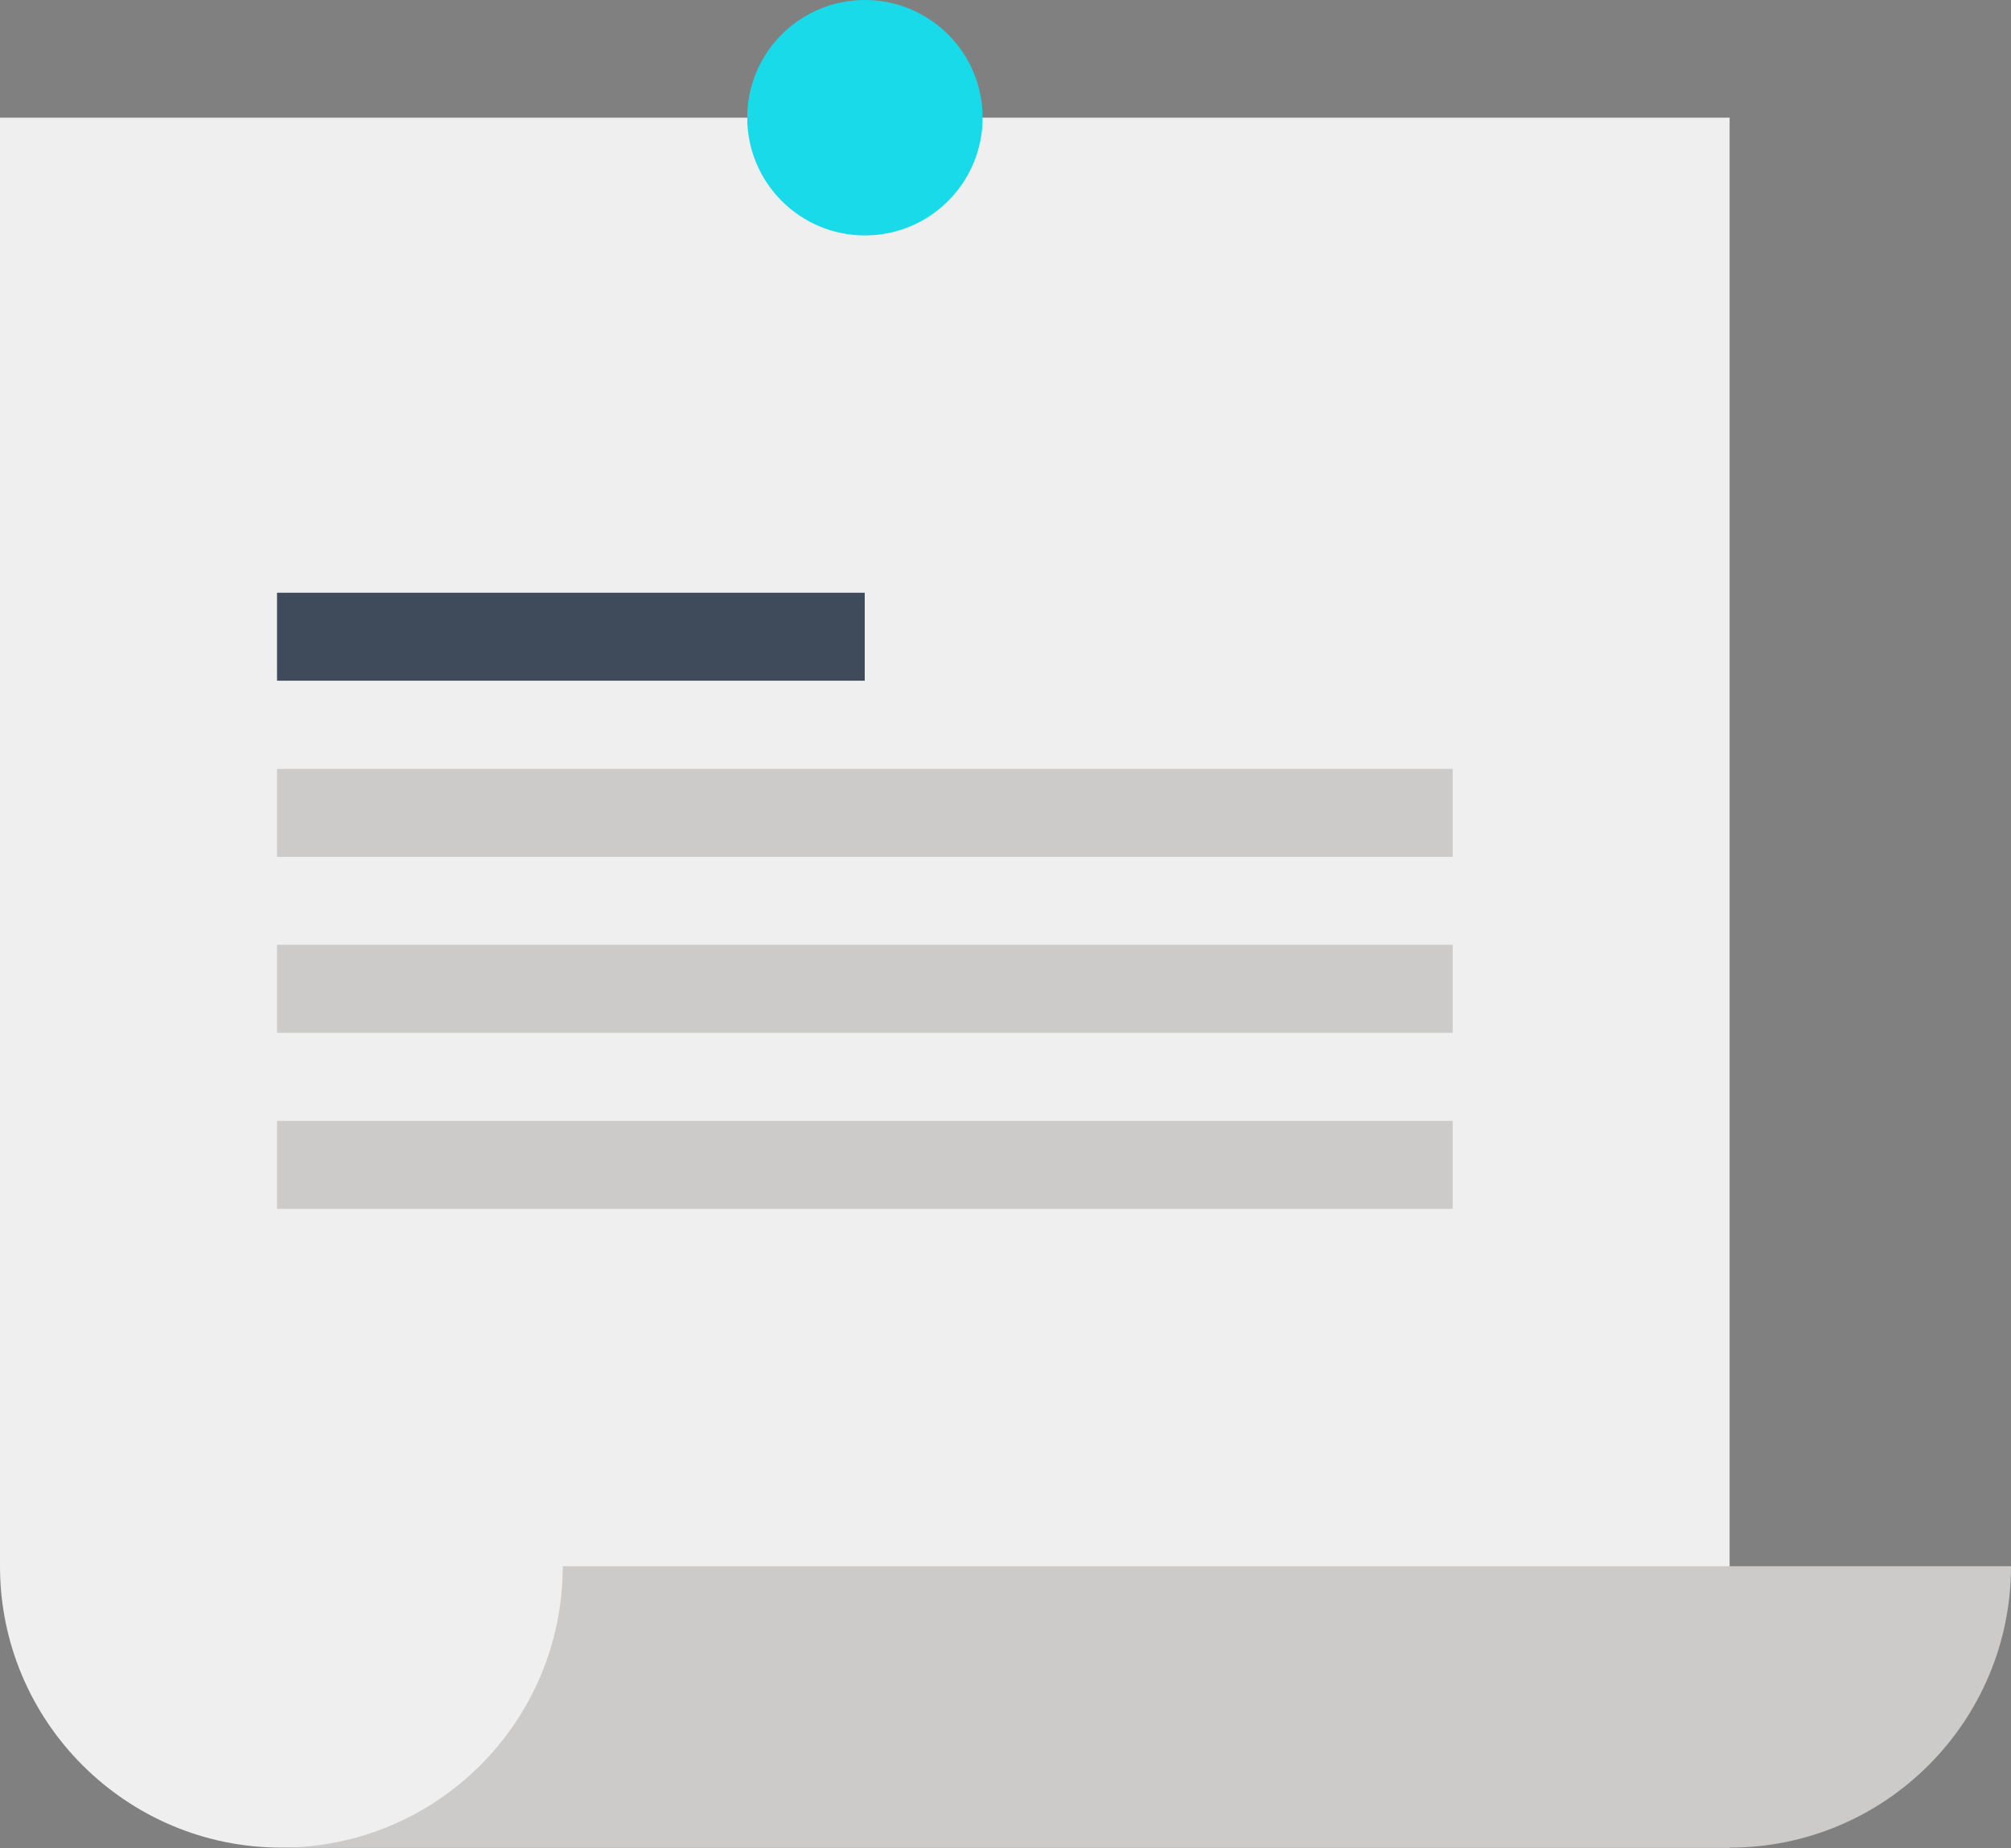 <?xml version="1.0" encoding="UTF-8"?> <svg xmlns="http://www.w3.org/2000/svg" width="37" height="34" viewBox="0 0 37 34" fill="none"><rect x="0" y="0" width="37" height="34" fill="#808080" stroke="none"/><g clip-path="url(#clip0_95_19886)"><path d="M31.823 2.165V33.989H5.177C2.32 33.989 0 31.669 0 28.812V2.165H31.823Z" fill="#EFEFEF"></path><path d="M18.079 2.165C18.079 3.362 17.11 4.331 15.913 4.331C14.716 4.331 13.748 3.359 13.748 2.165C13.748 0.972 14.716 6.10352e-05 15.913 6.10352e-05C17.11 6.10352e-05 18.079 0.972 18.079 2.165Z" fill="#18DAE9"></path><path d="M10.354 28.812C10.354 31.672 8.037 33.989 5.177 33.989H31.823C34.684 33.989 37 31.669 37 28.812H10.354Z" fill="#CCCBCA"></path><path d="M26.727 14.144H5.097V15.762H26.727V14.144Z" fill="#CCCBCA"></path><path d="M26.727 17.38H5.097V18.999H26.727V17.38Z" fill="#CCCBCA"></path><path d="M26.727 20.62H5.097V22.238H26.727V20.62Z" fill="#CCCBCA"></path><path d="M15.91 10.904H5.097V12.522H15.91V10.904Z" fill="#3F4A5A"></path></g><defs><clipPath id="clip0_95_19886"><rect width="37" height="33.989" fill="white"></rect></clipPath></defs></svg> 